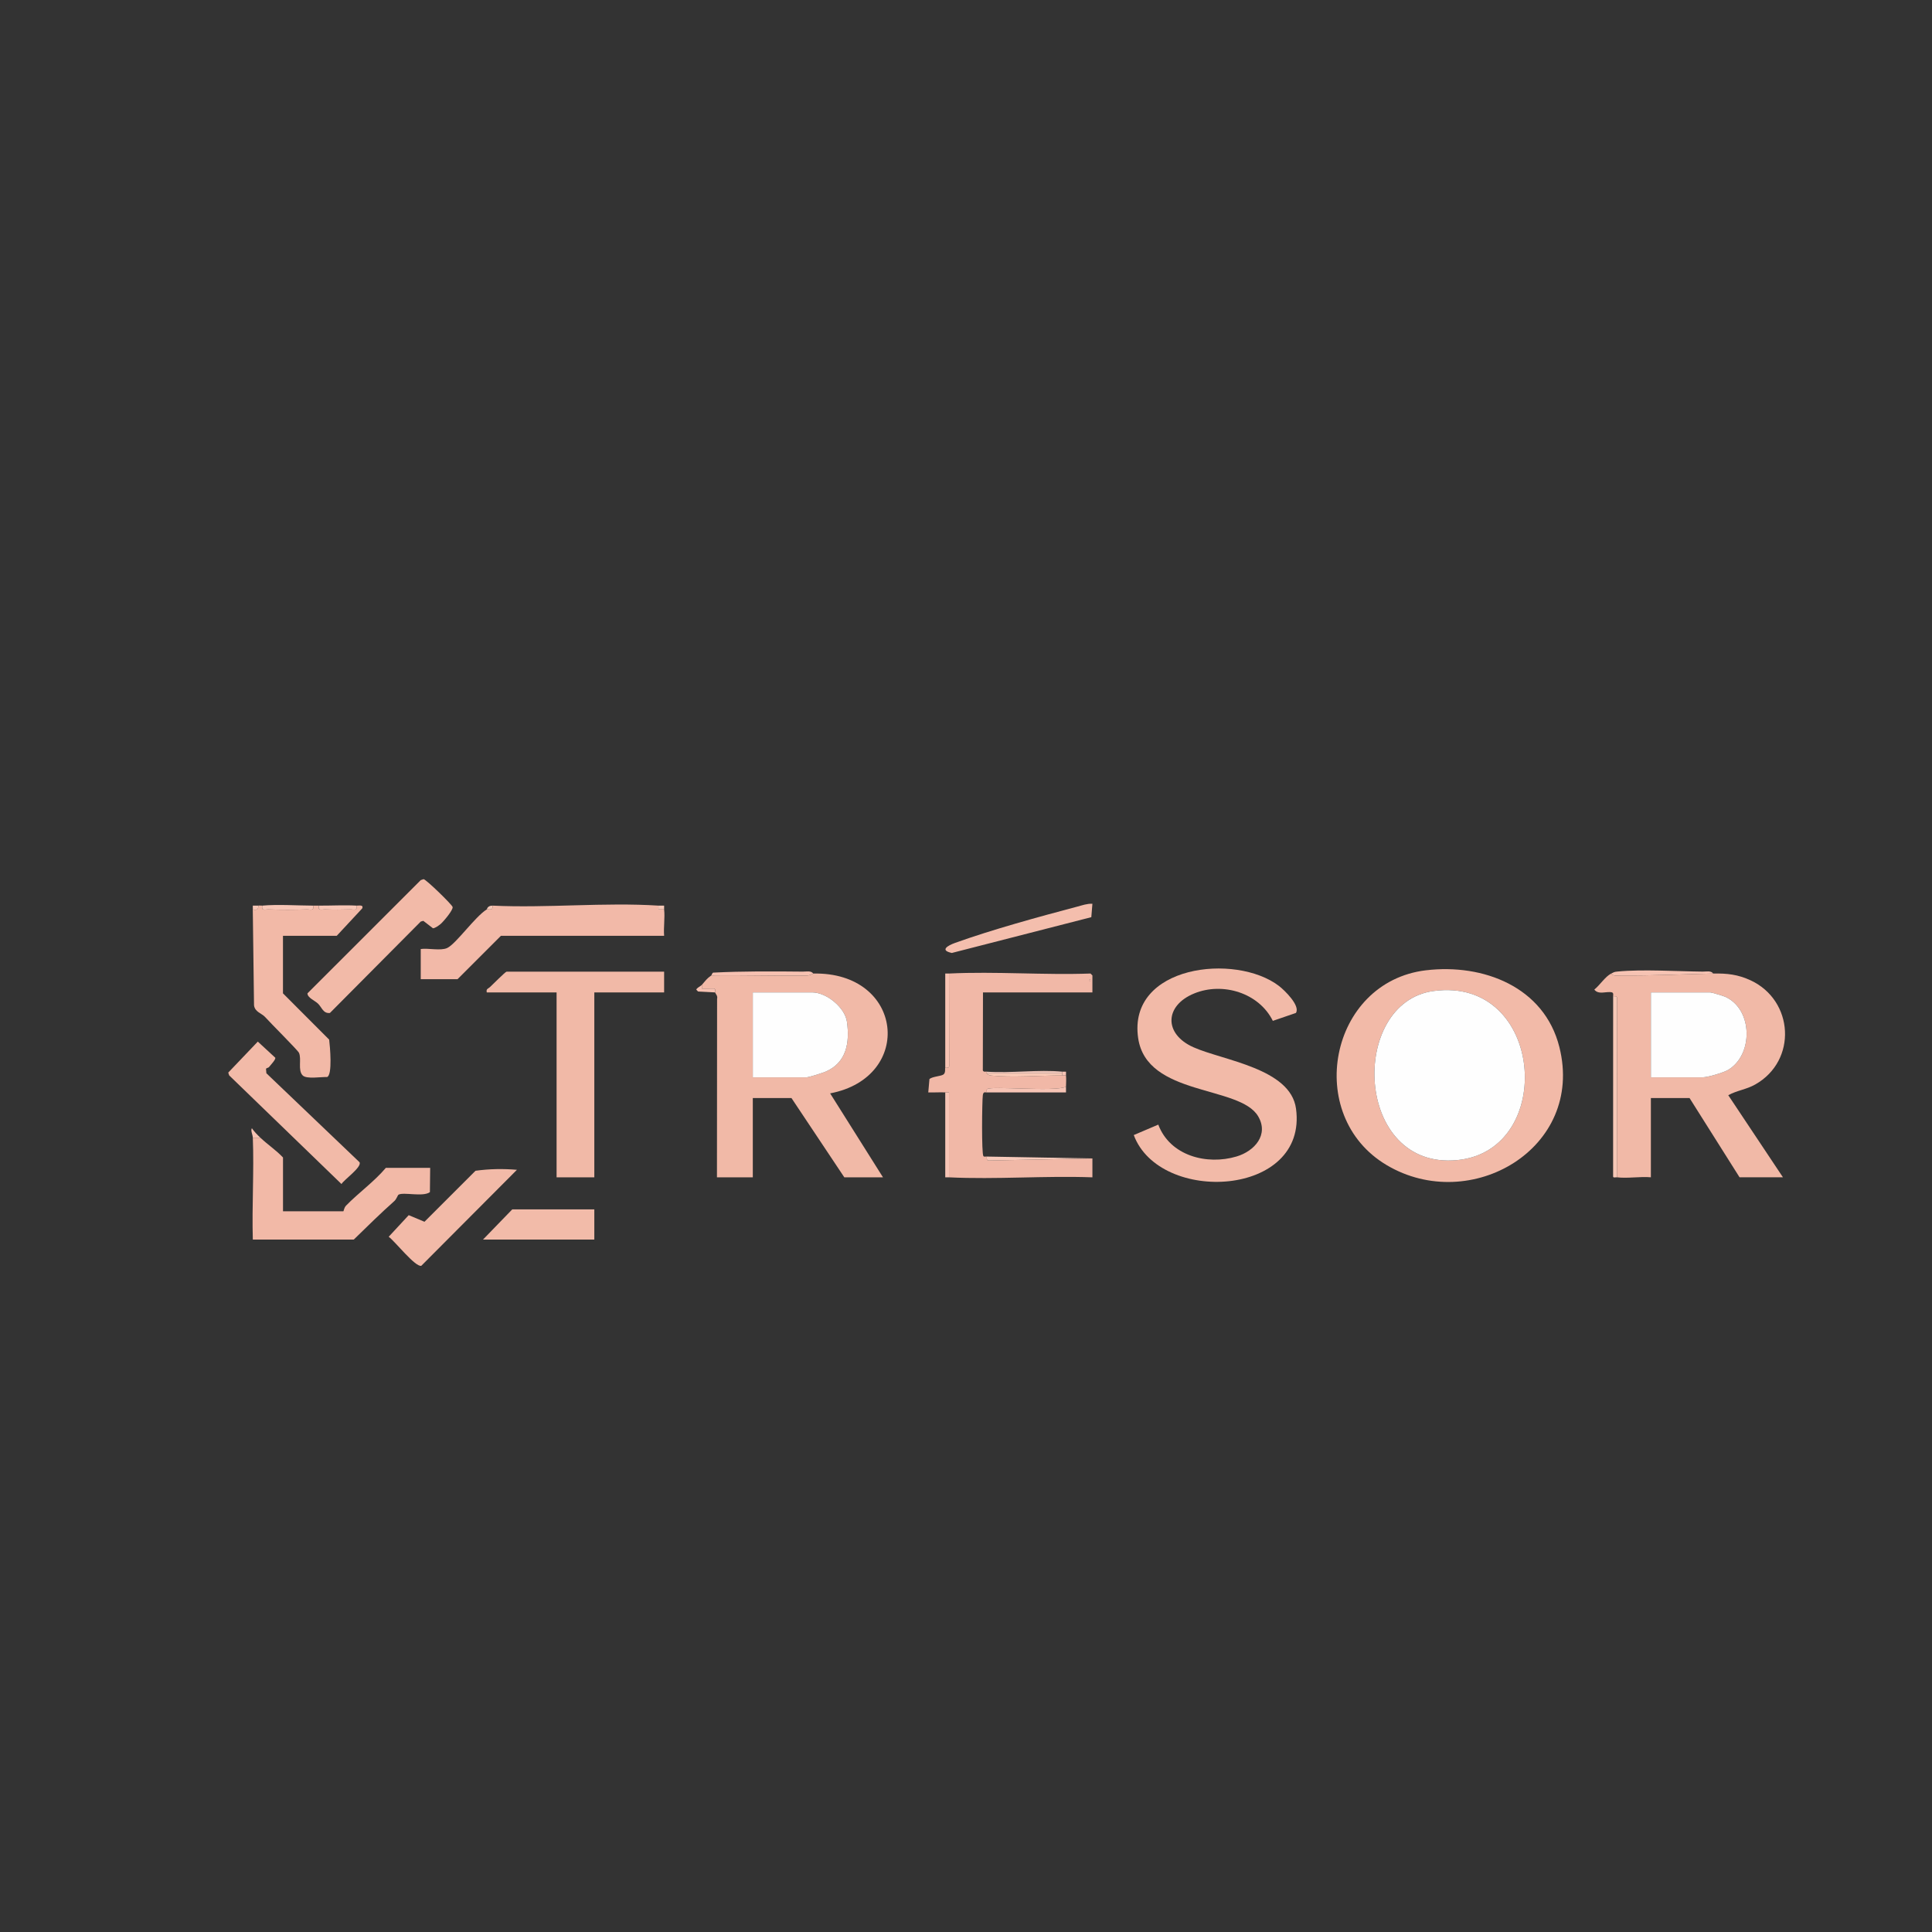 <svg xmlns="http://www.w3.org/2000/svg" id="Layer_1" viewBox="0 0 1024 1024"><rect x="0" y="0" width="1024" height="1024" fill="#333333" stroke="none"/><defs><style>      .st0 {        fill: #f2b9a7;      }      .st1 {        fill: #f6c1b1;      }      .st2 {        fill: #f2bba9;      }      .st3 {        fill: #e8c1b5;      }      .st4 {        fill: #f2baa8;      }      .st5 {        fill: #f7c3b3;      }      .st6 {        fill: #f7c6b6;      }      .st7 {        fill: #f7cabb;      }      .st8 {        fill: #f6c3b3;      }      .st9 {        fill: #fecdb9;      }      .st10 {        fill: #f4bead;      }      .st11 {        fill: #f2b9a8;      }      .st12 {        fill: #f6c4b5;      }      .st13 {        fill: #f1b9a7;      }      .st14 {        fill: #fefefe;      }      .st15 {        fill: #f6c8b7;      }      .st16 {        fill: #f1b8a7;      }    </style></defs><path class="st13" d="M431,516c48.02-1.04,53.71,55,8.99,63.51l28.01,44.49h-20.5l-28-42h-20.5v42h-19l.07-94.62c.42-1.53-.69-2.43-1.07-3.38-.2-.51.6-1.8-.62-2.04l-6.38.04v-2c1.83-2.1,2.54-3.29,5.01-5,16.85-.26,33.76.32,50.62.07,1.81-.03,3.2-1.07,3.38-1.07ZM399,571h28.5c1.13,0,8.46-2.31,10.02-2.98,11.13-4.75,12.95-15.37,11.39-26.43-1.08-7.67-10.95-15.59-18.41-15.59h-31.5v45Z"></path><path class="st4" d="M755.78,514.28c30.3-3.64,62.73,8.75,70.73,40.71,13.45,53.74-47.14,88.9-91.54,62.54-44.13-26.19-30.44-97.1,20.81-103.26ZM759.76,525.26c-44.94,6.14-42.08,94.93,12.62,89.62,52.79-5.13,46.15-97.65-12.62-89.62Z"></path><path class="st13" d="M908,516c7.33-.16,13.16.48,19.89,3.61,22.89,10.68,24.78,42.55,2.42,55.19-4.77,2.7-9.67,3.12-14.29,5.69l28.98,43.5h-23l-26.5-42h-20.5v42c-5.7-.52-12.46.71-18,0l.08-94.57c.3-1.99-1.92-1.26-2.08-1.43-.12-.12.45-1.73-.66-2.02-2.77-.72-7.1,1.5-9.32-1.48,2.87-2.25,5.81-6.96,8.98-8.5,1.04,1.66,3.8,1,5.49,1.02,16.26.17,32.59-.67,48.51-1.02ZM875,571h27.5c2.51,0,10.8-2.43,13.2-3.8,13.69-7.82,13.55-32.37-1.45-38.95-1.03-.45-7.12-2.25-7.75-2.25h-31.5v45Z"></path><path class="st4" d="M686.87,536.88l-12.24,4.2c-7.38-14.88-26.56-20.68-41.61-14.56-15.83,6.44-16.28,21.46-.55,28.51s51.53,11.18,54.44,32.56c6.4,46.92-72.25,50.97-85.99,14.01l13-5.53c6.18,16.49,25.65,21.63,41.52,16.88,9.47-2.83,17.2-11.48,11.4-21.3-9.75-16.53-59.05-10.45-63.59-41.41-5.67-38.63,51.62-45.3,74.65-27.65,2.8,2.14,11.45,10.46,8.96,14.29Z"></path><path class="st16" d="M578,516l1,1v9h-58l-.08,40.57c-.34,2.08,1.89,1.25,2.08,1.43.15.15-.15.93,0,1,.7.32.64.89,2.39,1.06,11.04,1.13,26.07-.06,37.61-.06h2c.19,1.81.06,4.12,0,6-5.72,2.78-39.74-.56-41.81,1.24-.47.41-.06,1.63-.19,1.76-.26.26-1.78-.89-2.08,1.43-.42,3.25-.74,31.16.32,32.38.41.47,1.63.06,1.76.19.16.16-.56,2.39,1.43,2.08l54.57-1.08v10.01c-25.08-.92-51.02,1.21-76,0v-45.01c-.66-.05-1.34.04-2,0-2.98-.15-6.02.11-9,0l.63-7.11c1.74-1.37,6.11-1.45,7.41-2.39s.71-3.14.96-3.51c.09-.12,2.42.49,2.09-1.43l-.09-48.57c24.65-1.2,50.25.89,75,0ZM577.5,519v1c.65-.33.65-.67,0-1Z"></path><path class="st13" d="M352,515v11h-37v98h-20v-98h-37c-.46-1.94.71-1.92,1.68-2.82,1.29-1.18,8.21-8.18,8.82-8.18h83.5Z"></path><path class="st11" d="M349,480v2s3,0,3,0c.5,4.39-.36,9.51,0,14h-86.5l-23,23h-19.5v-16c3.94-.58,10.51,1.06,13.98-.52,4.67-2.12,14.81-16.64,21.02-20.48.64-.39,3.54,1.11,3-2,28.84,1.37,59.36-1.83,88,0Z"></path><path class="st0" d="M138,603c3.93,3.72,8.28,6.55,12,10.5v28.5h32c.17,0,.3-1.85,1.44-3.02,6.59-6.77,14.84-12.62,21.06-19.98h23.5l-.14,12.86c-3.68,2.7-14.01-.19-16.65,1.36-.38.22-1.12,2.4-2.15,3.32-7.43,6.61-14.45,13.54-21.56,20.47h-53.5c-.52-17.95.7-36.07,0-54h4Z"></path><path class="st0" d="M139,480c-.56,3.03,1.53,1.92,3.45,2,6.45.25,13.63.22,20.09,0,1.93-.06,4.01,1.02,3.45-2,1,0,2,0,3,0-.56,3.03,1.53,1.92,3.45,2,4.28.17,8.81.14,13.09,0,1.92-.06,4.01,1.02,3.45-2,1.07.06,3.89-.65,2.99,1.49l-13.49,14.51h-28.5v30.5l24.48,24.52c.43,3.39,1.87,18.86-1.12,19.84-3.17-.16-10.82,1.21-12.89-.84-2.74-2.71-.49-8.68-1.99-12.01-.62-1.36-15.22-15.9-17.99-19.01-1.66-1.86-5.41-2.62-5.83-6.17l-.66-50.84c3.44,1,2.81-1.84,3-2,.16-.14,1.4.05,2,0Z"></path><path class="st4" d="M233.65,489.64c-.93.81-3.05,2.35-4.17,2.36l-5.11-3.93-1.36.37-48.15,48.46c-3.59.37-4.24-2.95-6.3-4.95-1.69-1.64-5.61-3.12-5.6-5.45l60.06-60.03,1.48-.5c1.22,0,15.05,13.43,15.39,14.74.41,1.55-4.82,7.69-6.25,8.94Z"></path><path class="st4" d="M142.55,565.6c-.3.4-1.43.42-1.56.96l.2,2.29,49.37,47.16c1.34,2.59-8.13,9.16-9.57,11.55l-59.52-57.58-.5-1.48,15.67-16.43,9.29,8.57c.18,1.1-2.52,3.82-3.38,4.96Z"></path><path class="st4" d="M274,620.01l-50.7,50.89c-3.16.83-14.02-13.06-17.28-15.39l10.61-11.45,8.35,3.5,27.05-27.03c7.37-1.02,14.62-1.13,21.98-.51Z"></path><polygon class="st2" points="315 641 315 657 256 657 271.5 641 315 641"></polygon><path class="st10" d="M579,479l-.58,7.12-73.93,18.97c-6.52-1.4-2.23-3.92,1.73-5.34,19.59-7.04,44.48-13.86,64.79-19.23,2.62-.69,5.21-1.65,7.99-1.51Z"></path><path class="st15" d="M855,528c.17.17,2.39-.56,2.08,1.43l-.08,94.57c-.73-.09-2.13.49-2.02-.6l.02-95.4Z"></path><path class="st7" d="M579,614l-54.57,1.08c-1.99.3-1.27-1.92-1.43-2.08l56,1Z"></path><path class="st8" d="M908,516c-15.93.34-32.25,1.19-48.51,1.02-1.69-.02-4.45.64-5.49-1.02,1.5-.73,1.38-.87,3.39-1.07,13.2-1.27,31.38-.09,45.12.05,1.69.02,4.45-.64,5.49,1.02Z"></path><path class="st1" d="M431,516c-.18,0-1.57,1.05-3.38,1.07-16.86.25-33.77-.34-50.62-.07.23-.16.35-1.19,1-1.49,15.67-.8,31.72-.69,47.51-.53,1.69.02,4.45-.64,5.49,1.02Z"></path><path class="st5" d="M503,516l.09,48.57c.33,1.92-2,1.3-2.09,1.43v-50.01c.66-.05,1.34.04,2,0Z"></path><path class="st12" d="M501,579c.66.03,1.34-.05,2,0v45.01c-.66-.03-1.33.05-2,0v-45.01Z"></path><path class="st12" d="M565,576c-.03,1,.05,2.01,0,3h-42.01c.13-.13-.29-1.35.19-1.77,2.08-1.8,36.09,1.55,41.81-1.24Z"></path><path class="st6" d="M166,480c.56,3.02-1.53,1.94-3.45,2-6.46.22-13.64.25-20.09,0-1.93-.08-4.01,1.03-3.45-2,8.21-.75,18.52-.03,27,0Z"></path><path class="st3" d="M563,568v1h-40c-.15-.07.15-.85,0-1,12.86.92,27.35-1.24,40,0Z"></path><path class="st6" d="M189,480c.56,3.02-1.53,1.94-3.45,2-4.28.14-8.81.17-13.09,0-1.92-.08-4.01,1.03-3.45-2,6.55.04,13.53-.37,20,0Z"></path><path class="st1" d="M372,522v2s6.38-.04,6.38-.04c1.22.24.42,1.54.62,2.04l-9.02-.48-.96-1.02c.6-1.17,2.34-1.77,2.98-2.5Z"></path><path class="st5" d="M134,603c-.06-1.67-1.28-3.75-.5-5.01,1.22,1.78,2.93,3.53,4.5,5.01h-4Z"></path><path class="st6" d="M137,480c-.19.16.44,3-3,2v-2s3,0,3,0Z"></path><path class="st15" d="M349,480c.99.06,2.01-.08,3,0,.08.65-.08,1.35,0,2h-3s0-2,0-2Z"></path><path class="st15" d="M261,480c.54,3.11-2.36,1.61-3,2,.43-1.43,1.54-1.99,3-2Z"></path><path class="st12" d="M563,568c.65.06,1.34-.08,2,0,.09.66-.07,1.35,0,2h-2v-2Z"></path><path class="st5" d="M579,517l-1-1,1,1Z"></path><path class="st14" d="M399,571v-45h31.5c7.46,0,17.33,7.92,18.41,15.59,1.56,11.06-.27,21.69-11.39,26.43-1.56.66-8.89,2.98-10.02,2.98h-28.5Z"></path><path class="st14" d="M759.76,525.26c58.77-8.03,65.41,84.49,12.62,89.62-54.7,5.31-57.56-83.47-12.62-89.62Z"></path><path class="st14" d="M875,571v-45h31.5c.63,0,6.71,1.8,7.75,2.25,15,6.58,15.15,31.13,1.45,38.95-2.4,1.37-10.69,3.8-13.2,3.8h-27.5Z"></path><path class="st9" d="M563,569v1c-11.54,0-26.57,1.2-37.61.06-1.75-.18-1.69-.75-2.39-1.06h40Z"></path><path class="st5" d="M577.5,519c.65.33.65.67,0,1v-1Z"></path></svg>